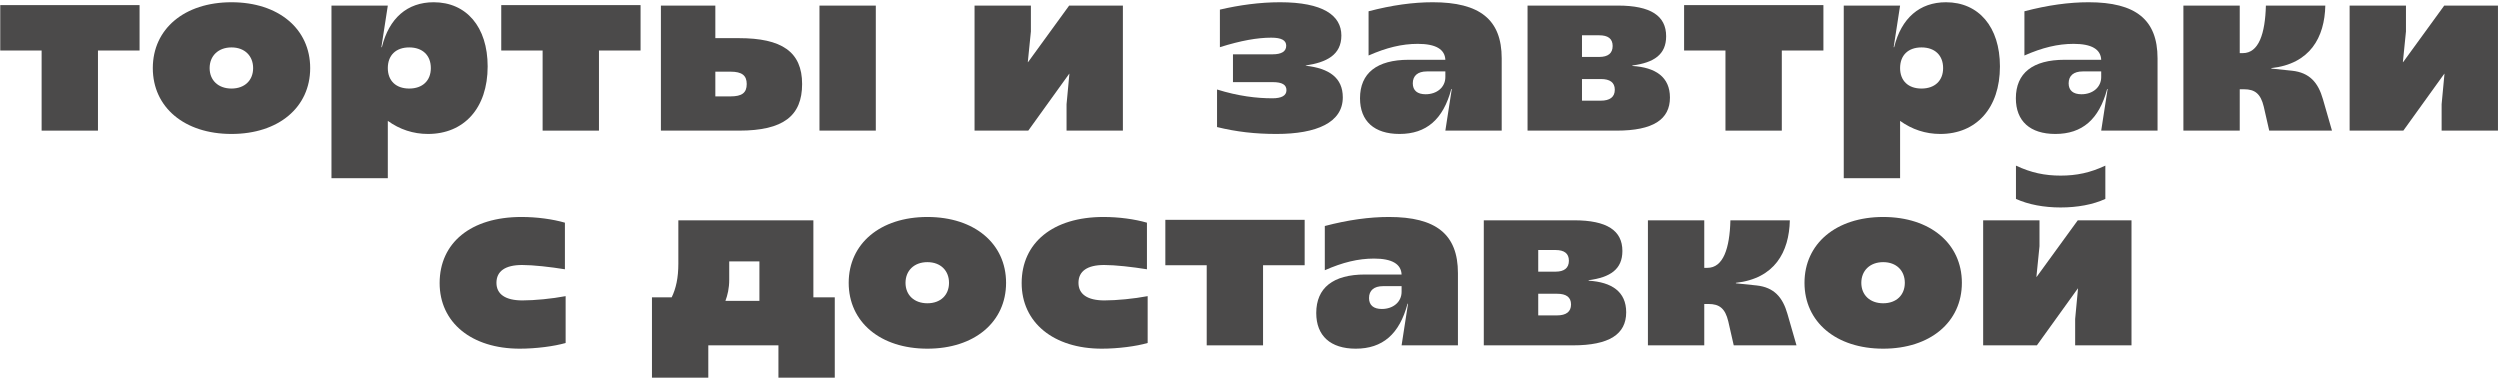 <?xml version="1.0" encoding="UTF-8"?> <svg xmlns="http://www.w3.org/2000/svg" width="652" height="99" viewBox="0 0 652 99" fill="none"><path d="M517.207 90.067V57.455H531.901V64.213L531.095 72.211H531.157L541.883 57.455H555.895V90.067H541.201V83.185L541.945 75.249H541.883L531.219 90.067H517.207ZM537.419 54.107C533.079 54.107 529.049 53.363 525.763 51.875V43.195C529.731 45.055 533.265 45.799 537.419 45.799C541.573 45.799 545.107 45.055 549.075 43.195V51.875C545.851 53.363 541.759 54.107 537.419 54.107Z" fill="#4B4A4A"></path><path d="M491.135 90.935C478.859 90.935 470.613 83.991 470.613 73.761C470.613 63.531 478.859 56.587 491.135 56.587C503.411 56.587 511.657 63.531 511.657 73.761C511.657 83.991 503.411 90.935 491.135 90.935ZM491.135 79.093C494.607 79.093 496.777 76.923 496.777 73.761C496.777 70.599 494.607 68.367 491.135 68.367C487.663 68.367 485.431 70.599 485.431 73.761C485.431 76.923 487.663 79.093 491.135 79.093Z" fill="#4B4A4A"></path><path d="M450.733 83.805C449.927 80.457 448.439 79.279 445.587 79.279H444.471V90.067H429.777V57.455H444.471V69.855H445.277C449.431 69.855 451.105 64.771 451.291 57.455H466.791C466.605 65.763 462.823 72.645 452.717 73.761V73.885L458.111 74.443C462.699 74.939 464.931 77.543 466.171 81.883L468.527 90.067H452.159L450.733 83.805Z" fill="#4B4A4A"></path><path d="M386.973 90.067V57.455H410.533C419.089 57.455 423.119 60.121 423.119 65.453C423.119 70.227 419.957 72.335 414.315 73.079V73.203C420.329 73.575 424.111 76.055 424.111 81.449C424.111 87.153 419.709 90.067 410.223 90.067H386.973ZM406.069 82.255C408.425 82.255 409.727 81.325 409.727 79.403C409.727 77.481 408.425 76.613 406.131 76.613H401.171V82.255H406.069ZM405.697 70.847C407.929 70.847 409.169 69.917 409.169 67.995C409.169 66.073 407.929 65.205 405.697 65.205H401.171V70.847H405.697Z" fill="#4B4A4A"></path><path d="M353.569 90.935C346.997 90.935 343.277 87.587 343.277 81.635C343.277 75.063 347.679 71.591 355.987 71.591H365.535C365.411 68.863 363.055 67.437 358.343 67.437C354.189 67.437 350.159 68.429 345.509 70.475V58.943C351.647 57.331 357.165 56.587 362.249 56.587C374.525 56.587 380.229 61.113 380.229 71.219V90.067H365.535L367.209 79.217H367.085C364.977 87.153 360.575 90.935 353.569 90.935ZM360.389 80.581C363.365 80.581 365.535 78.721 365.535 76.117V74.629H360.699C358.343 74.629 357.041 75.745 357.041 77.729C357.041 79.589 358.219 80.581 360.389 80.581Z" fill="#4B4A4A"></path><path d="M314.71 90.067V69.173H303.922V57.331H340.254V69.173H329.404V90.067H314.71Z" fill="#4B4A4A"></path><path d="M287.343 90.935C274.757 90.935 266.449 84.115 266.449 73.823C266.449 63.345 274.571 56.587 287.777 56.587C291.807 56.587 295.899 57.145 299.123 58.075V70.227C295.279 69.607 290.877 69.111 287.963 69.111C283.561 69.111 281.267 70.723 281.267 73.761C281.267 76.737 283.623 78.349 288.025 78.349C291.187 78.349 295.713 77.915 299.309 77.233V89.447C296.333 90.315 291.559 90.935 287.343 90.935Z" fill="#4B4A4A"></path><path d="M241.862 90.935C229.586 90.935 221.34 83.991 221.34 73.761C221.34 63.531 229.586 56.587 241.862 56.587C254.138 56.587 262.384 63.531 262.384 73.761C262.384 83.991 254.138 90.935 241.862 90.935ZM241.862 79.093C245.334 79.093 247.504 76.923 247.504 73.761C247.504 70.599 245.334 68.367 241.862 68.367C238.39 68.367 236.158 70.599 236.158 73.761C236.158 76.923 238.39 79.093 241.862 79.093Z" fill="#4B4A4A"></path><path d="M170.031 98.499V77.543H175.177C176.293 75.249 176.913 72.459 176.913 68.801V57.455H212.129V77.543H217.709V98.499H203.015V90.067H184.725V98.499H170.031ZM189.189 78.473H198.055V68.181H190.181V72.955C190.181 75.187 189.747 76.985 189.189 78.473Z" fill="#4B4A4A"></path><path d="M135.55 90.935C122.964 90.935 114.656 84.115 114.656 73.823C114.656 63.345 122.778 56.587 135.984 56.587C140.014 56.587 144.106 57.145 147.33 58.075V70.227C143.486 69.607 139.084 69.111 136.17 69.111C131.768 69.111 129.474 70.723 129.474 73.761C129.474 76.737 131.83 78.349 136.232 78.349C139.394 78.349 143.92 77.915 147.516 77.233V89.447C144.54 90.315 139.766 90.935 135.55 90.935Z" fill="#4B4A4A"></path><path d="M612.781 34.067V1.455H627.475V8.213L626.669 16.211H626.731L637.457 1.455H651.469V34.067H636.775V27.185L637.519 19.249H637.457L626.793 34.067H612.781Z" fill="#4B4A4A"></path><path d="M590.386 27.805C589.58 24.457 588.092 23.279 585.24 23.279H584.124V34.067H569.43V1.455H584.124V13.855H584.93C589.084 13.855 590.758 8.771 590.944 1.455H606.444C606.258 9.763 602.476 16.645 592.37 17.761V17.885L597.764 18.443C602.352 18.939 604.584 21.543 605.824 25.883L608.18 34.067H591.812L590.386 27.805Z" fill="#4B4A4A"></path><path d="M536.028 34.935C529.456 34.935 525.736 31.587 525.736 25.635C525.736 19.063 530.138 15.591 538.446 15.591H547.994C547.87 12.863 545.514 11.437 540.802 11.437C536.648 11.437 532.618 12.429 527.968 14.475V2.943C534.106 1.331 539.624 0.587 544.708 0.587C556.984 0.587 562.688 5.113 562.688 15.219V34.067H547.994L549.668 23.217H549.544C547.436 31.153 543.034 34.935 536.028 34.935ZM542.848 24.581C545.824 24.581 547.994 22.721 547.994 20.117V18.629H543.158C540.802 18.629 539.5 19.745 539.5 21.729C539.5 23.589 540.678 24.581 542.848 24.581Z" fill="#4B4A4A"></path><path d="M480.85 46.467V1.455H495.544L493.87 12.305H493.994C495.854 4.741 500.628 0.587 507.51 0.587C516.004 0.587 521.584 6.973 521.584 17.327C521.584 28.239 515.384 34.935 506.022 34.935C502.178 34.935 498.644 33.757 495.544 31.525V46.467H480.85ZM501.124 23.093C504.596 23.093 506.766 21.047 506.766 17.761C506.766 14.413 504.596 12.367 501.124 12.367C497.652 12.367 495.544 14.413 495.544 17.761C495.544 21.047 497.652 23.093 501.124 23.093Z" fill="#4B4A4A"></path><path d="M450.001 34.067V13.173H439.213V1.331H475.545V13.173H464.695V34.067H450.001Z" fill="#4B4A4A"></path><path d="M398.385 34.067V1.455H421.945C430.501 1.455 434.531 4.121 434.531 9.453C434.531 14.227 431.369 16.335 425.727 17.079V17.203C431.741 17.575 435.523 20.055 435.523 25.449C435.523 31.153 431.121 34.067 421.635 34.067H398.385ZM417.481 26.255C419.837 26.255 421.139 25.325 421.139 23.403C421.139 21.481 419.837 20.613 417.543 20.613H412.583V26.255H417.481ZM417.109 14.847C419.341 14.847 420.581 13.917 420.581 11.995C420.581 10.073 419.341 9.205 417.109 9.205H412.583V14.847H417.109Z" fill="#4B4A4A"></path><path d="M364.983 34.935C358.411 34.935 354.691 31.587 354.691 25.635C354.691 19.063 359.093 15.591 367.401 15.591H376.949C376.825 12.863 374.469 11.437 369.757 11.437C365.603 11.437 361.573 12.429 356.923 14.475V2.943C363.061 1.331 368.579 0.587 373.663 0.587C385.939 0.587 391.643 5.113 391.643 15.219V34.067H376.949L378.623 23.217H378.499C376.391 31.153 371.989 34.935 364.983 34.935ZM371.803 24.581C374.779 24.581 376.949 22.721 376.949 20.117V18.629H372.113C369.757 18.629 368.455 19.745 368.455 21.729C368.455 23.589 369.633 24.581 371.803 24.581Z" fill="#4B4A4A"></path><path d="M332.904 34.935C327.324 34.935 322.488 34.377 317.404 33.137V23.341C322.984 25.077 327.758 25.635 331.85 25.635C334.206 25.635 335.508 24.953 335.508 23.527C335.508 22.101 334.392 21.419 331.912 21.419H321.558V14.165H331.912C334.206 14.165 335.446 13.421 335.446 11.933C335.446 10.507 334.206 9.825 331.54 9.825C327.944 9.825 323.666 10.569 318.148 12.305V2.509C323.17 1.331 328.564 0.587 333.834 0.587C344.994 0.587 349.83 3.997 349.83 9.267C349.83 14.351 345.924 16.273 340.53 17.079V17.141C346.668 17.823 350.202 20.303 350.202 25.387C350.202 31.959 343.382 34.935 332.904 34.935Z" fill="#4B4A4A"></path><path d="M254.162 34.067V1.455H268.856V8.213L268.05 16.211H268.112L278.838 1.455H292.85V34.067H278.156V27.185L278.9 19.249H278.838L268.174 34.067H254.162Z" fill="#4B4A4A"></path><path d="M172.363 34.067V1.455H186.561V9.949H192.699C203.859 9.949 209.191 13.483 209.191 21.915C209.191 30.223 204.293 34.067 192.761 34.067H172.363ZM190.529 25.139C193.505 25.139 194.745 24.209 194.745 21.915C194.745 19.683 193.505 18.691 190.529 18.691H186.561V25.139H190.529ZM213.717 34.067V1.455H228.411V34.067H213.717Z" fill="#4B4A4A"></path><path d="M141.515 34.067V13.173H130.727V1.331H167.059V13.173H156.209V34.067H141.515Z" fill="#4B4A4A"></path><path d="M86.447 46.467V1.455H101.141L99.467 12.305H99.591C101.451 4.741 106.225 0.587 113.107 0.587C121.601 0.587 127.181 6.973 127.181 17.327C127.181 28.239 120.981 34.935 111.619 34.935C107.775 34.935 104.241 33.757 101.141 31.525V46.467H86.447ZM106.721 23.093C110.193 23.093 112.363 21.047 112.363 17.761C112.363 14.413 110.193 12.367 106.721 12.367C103.249 12.367 101.141 14.413 101.141 17.761C101.141 21.047 103.249 23.093 106.721 23.093Z" fill="#4B4A4A"></path><path d="M60.374 34.935C48.098 34.935 39.852 27.991 39.852 17.761C39.852 7.531 48.098 0.587 60.374 0.587C72.65 0.587 80.896 7.531 80.896 17.761C80.896 27.991 72.65 34.935 60.374 34.935ZM60.374 23.093C63.846 23.093 66.016 20.923 66.016 17.761C66.016 14.599 63.846 12.367 60.374 12.367C56.902 12.367 54.67 14.599 54.67 17.761C54.67 20.923 56.902 23.093 60.374 23.093Z" fill="#4B4A4A"></path><path d="M10.854 34.067V13.173H0.066V1.331H36.398V13.173H25.548V34.067H10.854Z" fill="#4B4A4A"></path></svg> 